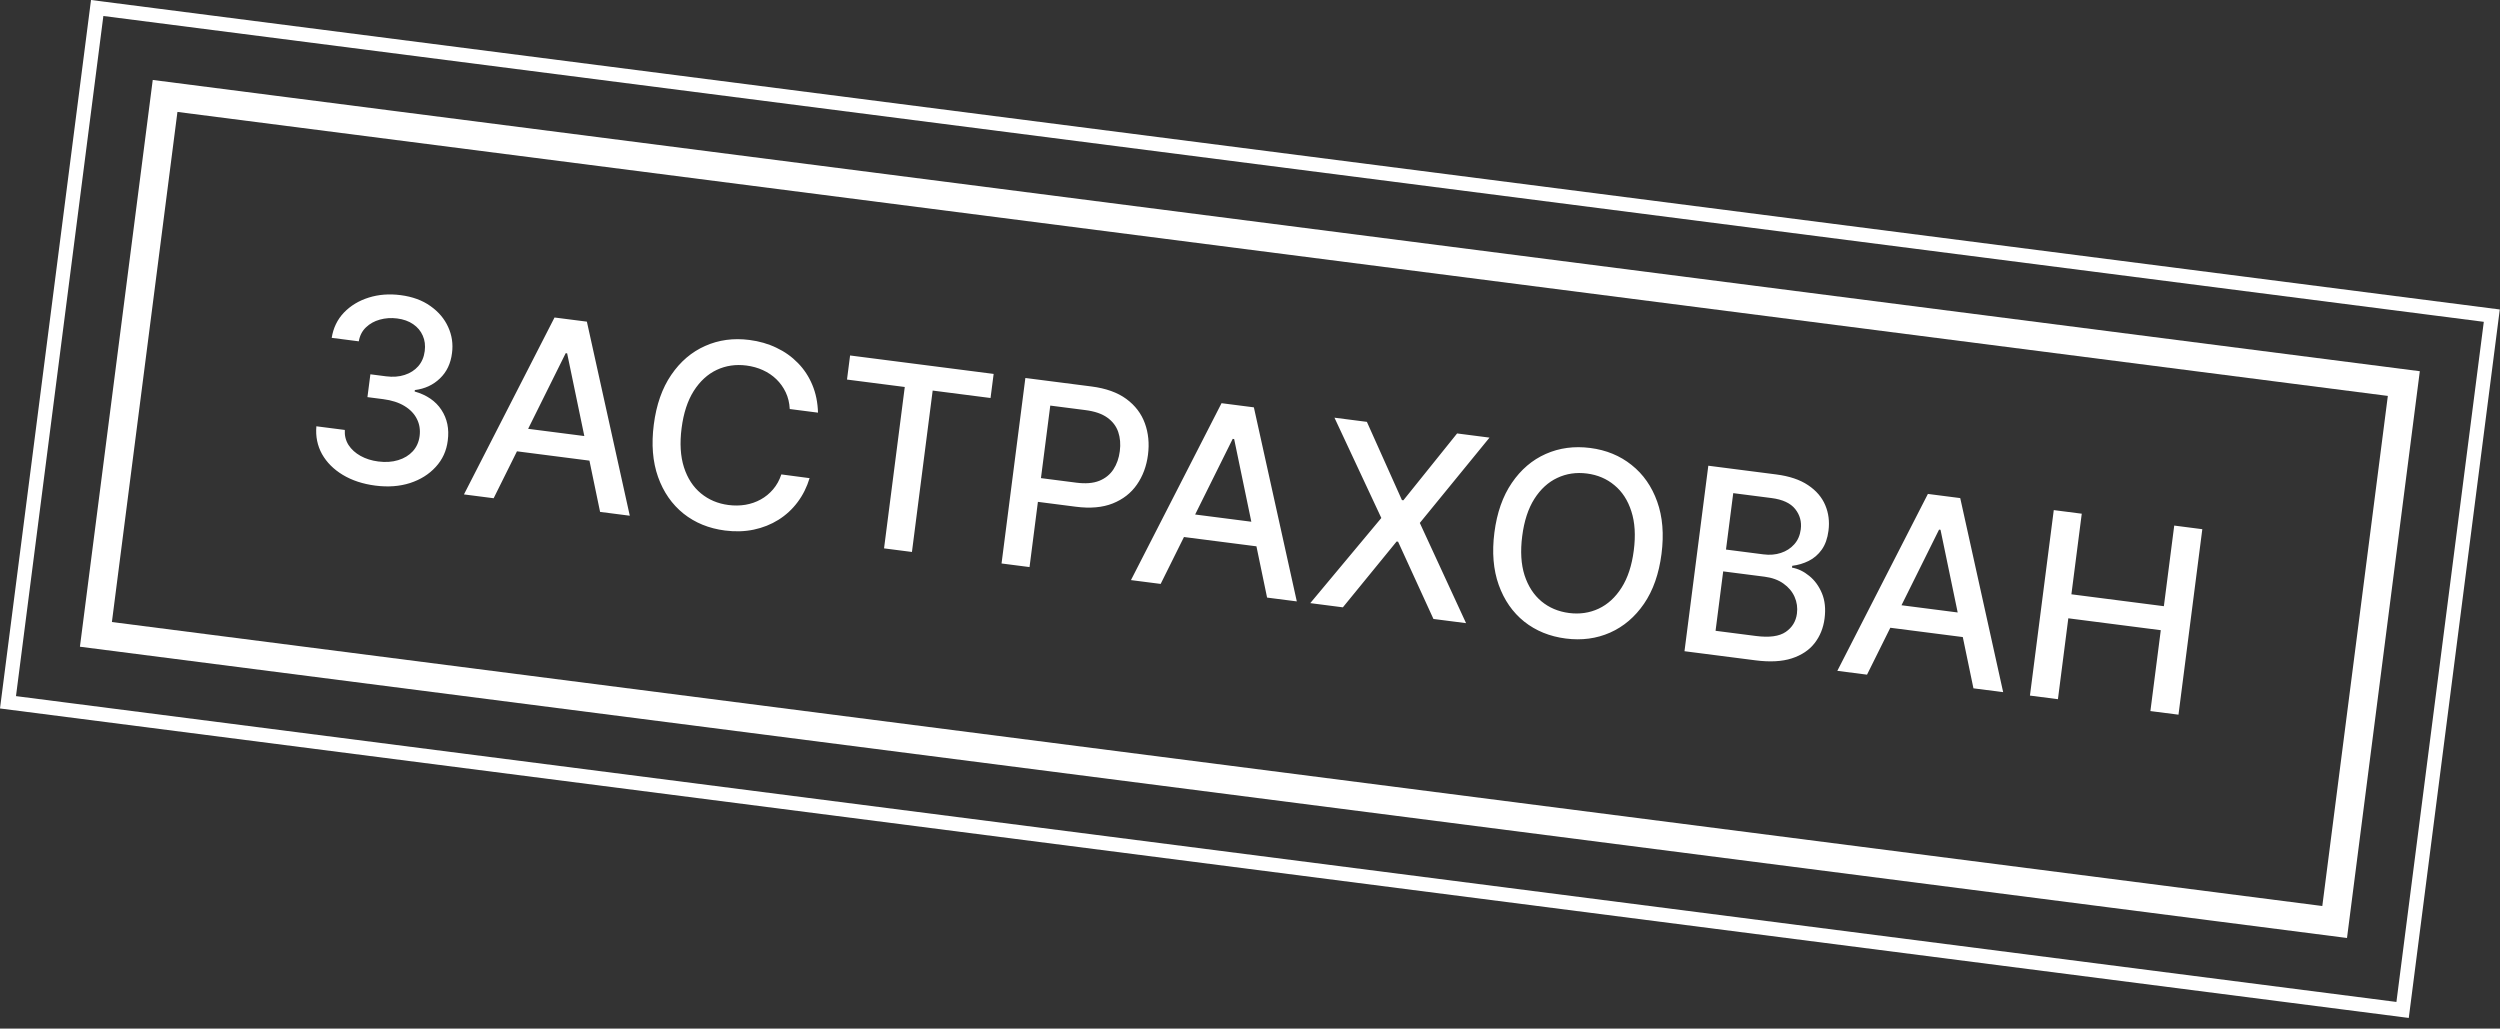 <?xml version="1.0" encoding="UTF-8"?> <svg xmlns="http://www.w3.org/2000/svg" width="175" height="72" viewBox="0 0 175 72" fill="none"><rect x="0" y="0" width="175" height="72" fill="#333333" stroke="none"/><path d="M26.273 33.992C25.402 33.88 24.643 33.63 23.997 33.242C23.355 32.855 22.87 32.369 22.541 31.786C22.217 31.198 22.085 30.55 22.146 29.84L24.137 30.096C24.113 30.484 24.199 30.834 24.395 31.147C24.596 31.457 24.877 31.712 25.238 31.913C25.599 32.114 26.012 32.244 26.477 32.304C26.988 32.37 27.452 32.339 27.867 32.212C28.288 32.086 28.63 31.878 28.895 31.59C29.16 31.298 29.32 30.942 29.373 30.524C29.429 30.088 29.366 29.691 29.185 29.333C29.008 28.971 28.718 28.667 28.316 28.422C27.918 28.178 27.418 28.017 26.818 27.94L25.721 27.799L25.927 26.201L27.023 26.342C27.505 26.404 27.939 26.372 28.325 26.245C28.715 26.119 29.033 25.915 29.28 25.633C29.527 25.347 29.678 24.995 29.731 24.576C29.783 24.175 29.737 23.814 29.593 23.495C29.454 23.172 29.231 22.905 28.923 22.694C28.619 22.483 28.245 22.349 27.802 22.292C27.379 22.238 26.974 22.265 26.586 22.374C26.203 22.48 25.879 22.661 25.613 22.919C25.349 23.173 25.183 23.498 25.115 23.893L23.219 23.649C23.33 22.951 23.617 22.36 24.078 21.878C24.544 21.396 25.121 21.047 25.811 20.831C26.5 20.614 27.242 20.557 28.037 20.659C28.87 20.766 29.567 21.021 30.13 21.424C30.697 21.824 31.111 22.313 31.372 22.892C31.637 23.472 31.726 24.081 31.64 24.718C31.551 25.446 31.269 26.037 30.794 26.491C30.323 26.947 29.738 27.217 29.039 27.304L29.026 27.405C29.872 27.647 30.496 28.075 30.898 28.689C31.304 29.305 31.453 30.022 31.343 30.841C31.256 31.556 30.975 32.171 30.5 32.686C30.03 33.201 29.43 33.577 28.699 33.814C27.969 34.047 27.16 34.106 26.273 33.992ZM34.556 34.876L32.477 34.609L38.817 22.225L41.081 22.515L44.085 36.1L42.006 35.833L39.7 24.735L39.599 24.723L34.556 34.876ZM35.558 29.836L42.304 30.703L42.092 32.351L35.346 31.484L35.558 29.836ZM57.26 28.886L55.282 28.632C55.26 28.2 55.166 27.809 55 27.462C54.835 27.114 54.616 26.809 54.345 26.546C54.073 26.283 53.759 26.071 53.402 25.909C53.049 25.748 52.665 25.641 52.251 25.587C51.503 25.491 50.809 25.593 50.169 25.893C49.533 26.194 48.997 26.686 48.561 27.369C48.13 28.053 47.847 28.919 47.712 29.967C47.576 31.023 47.631 31.937 47.876 32.707C48.124 33.478 48.521 34.088 49.065 34.536C49.609 34.984 50.251 35.255 50.99 35.35C51.4 35.403 51.796 35.398 52.178 35.335C52.565 35.269 52.922 35.145 53.25 34.964C53.579 34.783 53.867 34.547 54.115 34.256C54.367 33.962 54.56 33.613 54.694 33.209L56.671 33.47C56.483 34.094 56.203 34.656 55.83 35.153C55.461 35.647 55.015 36.058 54.492 36.386C53.973 36.711 53.398 36.94 52.767 37.074C52.135 37.207 51.462 37.228 50.748 37.136C49.624 36.992 48.656 36.597 47.845 35.952C47.035 35.302 46.441 34.446 46.062 33.383C45.687 32.321 45.588 31.099 45.766 29.717C45.944 28.33 46.35 27.173 46.985 26.245C47.62 25.313 48.412 24.637 49.359 24.217C50.307 23.793 51.342 23.653 52.462 23.797C53.151 23.886 53.78 24.067 54.351 24.343C54.926 24.614 55.428 24.971 55.857 25.413C56.286 25.85 56.622 26.362 56.865 26.947C57.108 27.528 57.24 28.175 57.26 28.886ZM59.29 26.569L59.506 24.883L69.555 26.174L69.338 27.86L65.287 27.34L63.836 38.637L61.883 38.386L63.334 27.089L59.29 26.569ZM70.108 39.443L71.776 26.459L76.404 27.053C77.414 27.183 78.227 27.474 78.844 27.927C79.46 28.381 79.892 28.947 80.14 29.628C80.388 30.304 80.461 31.04 80.359 31.834C80.256 32.633 79.997 33.33 79.581 33.925C79.17 34.517 78.606 34.956 77.891 35.242C77.18 35.525 76.322 35.601 75.316 35.472L72.133 35.063L72.347 33.402L75.352 33.788C75.99 33.87 76.522 33.827 76.947 33.658C77.373 33.485 77.704 33.218 77.939 32.858C78.175 32.497 78.324 32.071 78.387 31.581C78.45 31.091 78.413 30.643 78.276 30.239C78.139 29.835 77.883 29.499 77.51 29.232C77.14 28.965 76.63 28.79 75.979 28.707L73.519 28.391L72.067 39.695L70.108 39.443ZM81.247 40.874L79.167 40.607L85.508 28.223L87.771 28.514L90.776 42.098L88.696 41.831L86.391 30.734L86.289 30.721L81.247 40.874ZM82.249 35.834L88.994 36.701L88.783 38.349L82.037 37.483L82.249 35.834ZM95.682 29.53L98.136 35.007L98.237 35.02L101.997 30.341L104.266 30.633L99.387 36.605L102.624 43.62L100.341 43.327L97.865 37.918L97.764 37.905L94.001 42.513L91.719 42.219L96.693 36.259L93.412 29.238L95.682 29.53ZM116.305 38.779C116.127 40.165 115.721 41.324 115.085 42.257C114.45 43.185 113.657 43.861 112.705 44.284C111.757 44.703 110.723 44.841 109.603 44.697C108.479 44.553 107.509 44.158 106.694 43.512C105.884 42.862 105.29 42.006 104.91 40.943C104.531 39.88 104.431 38.658 104.608 37.276C104.786 35.89 105.193 34.732 105.828 33.804C106.463 32.872 107.254 32.196 108.202 31.776C109.154 31.353 110.193 31.214 111.317 31.358C112.437 31.502 113.402 31.899 114.212 32.549C115.027 33.195 115.624 34.049 116.003 35.112C116.383 36.17 116.484 37.392 116.305 38.779ZM114.365 38.529C114.501 37.473 114.444 36.561 114.195 35.794C113.95 35.024 113.556 34.415 113.012 33.967C112.473 33.515 111.831 33.242 111.087 33.146C110.339 33.05 109.647 33.152 109.011 33.453C108.376 33.749 107.84 34.239 107.405 34.922C106.974 35.601 106.69 36.469 106.555 37.526C106.419 38.583 106.473 39.496 106.718 40.267C106.968 41.033 107.362 41.643 107.901 42.094C108.441 42.542 109.085 42.813 109.833 42.91C110.577 43.005 111.266 42.905 111.902 42.608C112.542 42.308 113.077 41.818 113.508 41.139C113.944 40.456 114.23 39.586 114.365 38.529ZM117.914 45.585L119.582 32.6L124.337 33.211C125.258 33.33 126.002 33.58 126.567 33.962C127.133 34.34 127.533 34.806 127.767 35.36C128.001 35.91 128.077 36.506 127.994 37.148C127.925 37.689 127.767 38.133 127.52 38.479C127.275 38.822 126.97 39.083 126.608 39.264C126.25 39.442 125.866 39.556 125.455 39.606L125.439 39.733C125.867 39.809 126.27 40.003 126.647 40.313C127.028 40.62 127.324 41.026 127.535 41.529C127.745 42.033 127.807 42.621 127.72 43.294C127.635 43.957 127.402 44.533 127.022 45.021C126.646 45.505 126.115 45.861 125.428 46.086C124.743 46.307 123.897 46.353 122.891 46.224L117.914 45.585ZM120.089 44.156L122.916 44.519C123.855 44.64 124.55 44.545 125.003 44.233C125.455 43.922 125.716 43.493 125.786 42.948C125.839 42.538 125.784 42.149 125.621 41.78C125.457 41.411 125.197 41.1 124.838 40.848C124.484 40.596 124.045 40.437 123.52 40.369L120.623 39.997L120.089 44.156ZM120.819 38.469L123.444 38.806C123.884 38.863 124.29 38.829 124.662 38.705C125.039 38.582 125.35 38.381 125.597 38.103C125.848 37.822 126 37.472 126.054 37.054C126.123 36.517 125.992 36.043 125.663 35.631C125.334 35.219 124.78 34.963 124.002 34.863L121.327 34.52L120.819 38.469ZM130.692 47.226L128.613 46.959L134.953 34.575L137.216 34.866L140.221 48.45L138.141 48.183L135.836 37.086L135.734 37.073L130.692 47.226ZM131.694 42.186L138.44 43.053L138.228 44.701L131.482 43.835L131.694 42.186ZM142.096 48.691L143.764 35.707L145.723 35.959L144.998 41.601L151.471 42.433L152.196 36.79L154.162 37.043L152.494 50.027L150.528 49.775L151.255 44.113L144.782 43.281L144.055 48.943L142.096 48.691Z" fill="white"></path><rect x="6.803" y="0.56" width="169" height="49" transform="rotate(7.321 6.803 0.56)" stroke="white"></rect><rect x="11.556" y="6.716" width="158" height="38" transform="rotate(7.321 11.556 6.716)" stroke="white" stroke-width="2"></rect></svg> 